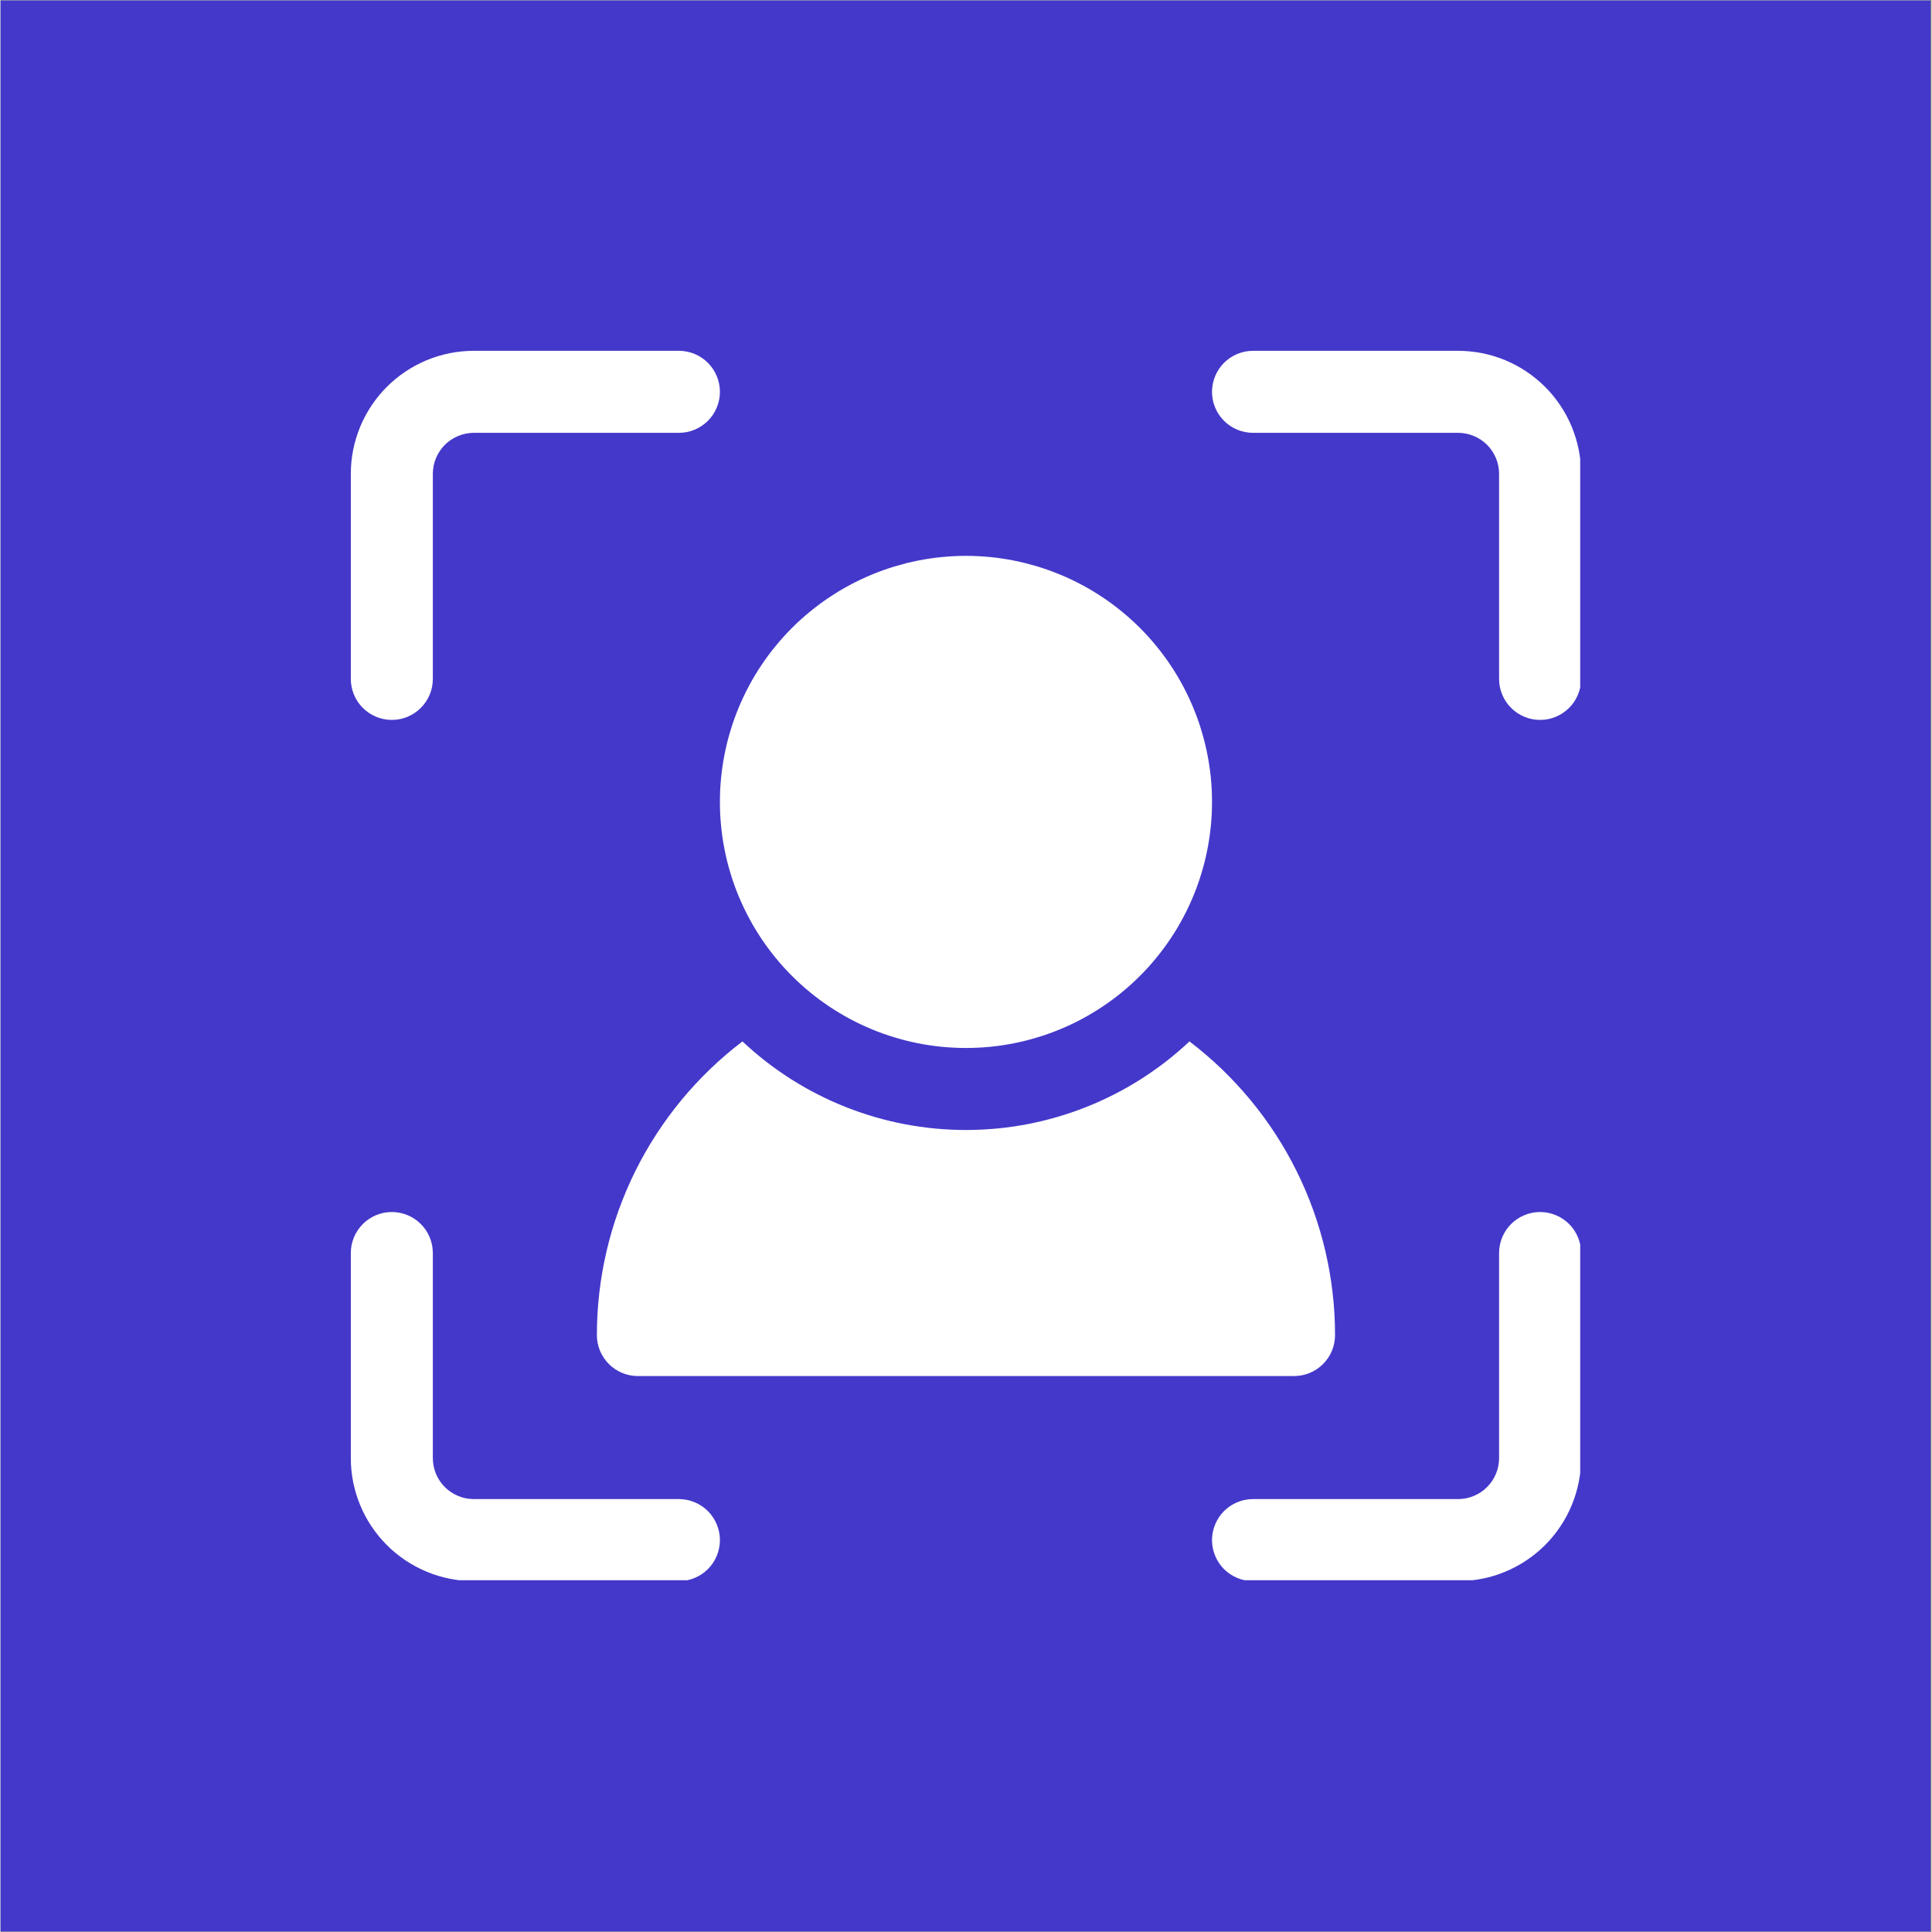 <svg xmlns="http://www.w3.org/2000/svg" xmlns:xlink="http://www.w3.org/1999/xlink" width="300" zoomAndPan="magnify" viewBox="0 0 224.88 225" height="300" preserveAspectRatio="xMidYMid meet" version="1.0"><rect x="0" y="0" width="224.88" height="225" fill="#808080" stroke="none"/><defs><clipPath id="67ebde4bf2"><path d="M 0 0.059 L 224.762 0.059 L 224.762 224.938 L 0 224.938 Z M 0 0.059 " clip-rule="nonzero"/></clipPath><clipPath id="3d144163d9"><path d="M 40.797 141 L 84 141 L 84 184.031 L 40.797 184.031 Z M 40.797 141 " clip-rule="nonzero"/></clipPath><clipPath id="b39da0d0e0"><path d="M 141 141 L 183.969 141 L 183.969 184.031 L 141 184.031 Z M 141 141 " clip-rule="nonzero"/></clipPath><clipPath id="94f94c7e23"><path d="M 141 40.855 L 183.969 40.855 L 183.969 84 L 141 84 Z M 141 40.855 " clip-rule="nonzero"/></clipPath><clipPath id="18fe9ef279"><path d="M 40.797 40.855 L 84 40.855 L 84 84 L 40.797 84 Z M 40.797 40.855 " clip-rule="nonzero"/></clipPath></defs><g clip-path="url(#67ebde4bf2)"><path fill="#ffffff" d="M 0 0.059 L 224.879 0.059 L 224.879 224.941 L 0 224.941 Z M 0 0.059 " fill-opacity="1" fill-rule="nonzero"/><path fill="#4438ca" d="M 0 0.059 L 224.879 0.059 L 224.879 224.941 L 0 224.941 Z M 0 0.059 " fill-opacity="1" fill-rule="nonzero"/></g><g clip-path="url(#3d144163d9)"><path fill="#ffffff" d="M 79.004 184.137 L 55.125 184.137 C 54.656 184.137 54.188 184.113 53.719 184.066 C 53.254 184.02 52.789 183.953 52.328 183.859 C 51.867 183.77 51.414 183.656 50.965 183.52 C 50.516 183.383 50.074 183.227 49.641 183.043 C 49.207 182.863 48.785 182.664 48.371 182.441 C 47.957 182.223 47.555 181.98 47.164 181.719 C 46.773 181.461 46.398 181.18 46.035 180.883 C 45.672 180.586 45.324 180.27 44.992 179.938 C 44.66 179.605 44.348 179.258 44.047 178.898 C 43.75 178.535 43.473 178.156 43.211 177.766 C 42.949 177.379 42.711 176.977 42.488 176.562 C 42.266 176.148 42.066 175.723 41.887 175.289 C 41.707 174.855 41.551 174.418 41.414 173.969 C 41.277 173.52 41.164 173.062 41.07 172.602 C 40.98 172.141 40.91 171.68 40.863 171.211 C 40.82 170.746 40.797 170.277 40.797 169.809 L 40.797 145.926 C 40.797 145.613 40.824 145.305 40.887 144.996 C 40.949 144.688 41.039 144.391 41.16 144.098 C 41.281 143.809 41.426 143.535 41.602 143.273 C 41.773 143.012 41.973 142.773 42.195 142.551 C 42.418 142.328 42.656 142.129 42.918 141.957 C 43.18 141.781 43.453 141.637 43.742 141.516 C 44.035 141.395 44.332 141.305 44.641 141.242 C 44.949 141.18 45.258 141.152 45.57 141.152 C 45.887 141.152 46.195 141.18 46.504 141.242 C 46.812 141.305 47.109 141.395 47.402 141.516 C 47.691 141.637 47.965 141.781 48.227 141.957 C 48.488 142.129 48.727 142.328 48.949 142.551 C 49.172 142.773 49.367 143.012 49.543 143.273 C 49.719 143.535 49.863 143.809 49.984 144.098 C 50.105 144.391 50.195 144.688 50.258 144.996 C 50.316 145.305 50.348 145.613 50.348 145.926 L 50.348 169.809 C 50.348 170.121 50.379 170.43 50.438 170.738 C 50.5 171.047 50.59 171.344 50.711 171.637 C 50.832 171.926 50.98 172.199 51.152 172.461 C 51.328 172.723 51.527 172.961 51.746 173.184 C 51.969 173.406 52.211 173.605 52.469 173.777 C 52.73 173.953 53.008 174.102 53.297 174.219 C 53.586 174.34 53.887 174.43 54.191 174.492 C 54.5 174.551 54.812 174.582 55.125 174.582 L 79.004 174.582 C 79.316 174.582 79.629 174.613 79.934 174.676 C 80.242 174.734 80.543 174.828 80.832 174.949 C 81.121 175.066 81.395 175.215 81.656 175.387 C 81.918 175.562 82.16 175.762 82.383 175.98 C 82.602 176.203 82.801 176.445 82.977 176.707 C 83.148 176.965 83.297 177.242 83.414 177.531 C 83.535 177.82 83.629 178.121 83.688 178.43 C 83.75 178.734 83.781 179.047 83.781 179.359 C 83.781 179.672 83.75 179.984 83.688 180.289 C 83.629 180.598 83.535 180.898 83.414 181.188 C 83.297 181.477 83.148 181.75 82.977 182.012 C 82.801 182.273 82.602 182.516 82.383 182.738 C 82.16 182.957 81.918 183.156 81.656 183.332 C 81.395 183.504 81.121 183.652 80.832 183.77 C 80.543 183.891 80.242 183.984 79.934 184.043 C 79.629 184.105 79.316 184.137 79.004 184.137 Z M 79.004 184.137 " fill-opacity="1" fill-rule="nonzero"/></g><g clip-path="url(#b39da0d0e0)"><path fill="#ffffff" d="M 169.746 184.137 L 145.867 184.137 C 145.555 184.137 145.242 184.105 144.938 184.043 C 144.629 183.984 144.332 183.891 144.039 183.77 C 143.75 183.652 143.477 183.504 143.215 183.332 C 142.953 183.156 142.711 182.957 142.488 182.738 C 142.27 182.516 142.07 182.273 141.895 182.012 C 141.723 181.75 141.574 181.477 141.457 181.188 C 141.336 180.898 141.242 180.598 141.184 180.289 C 141.121 179.984 141.09 179.672 141.09 179.359 C 141.09 179.047 141.121 178.734 141.184 178.43 C 141.242 178.121 141.336 177.82 141.457 177.531 C 141.574 177.242 141.723 176.965 141.895 176.707 C 142.07 176.445 142.27 176.203 142.488 175.98 C 142.711 175.762 142.953 175.562 143.215 175.387 C 143.477 175.215 143.75 175.066 144.039 174.949 C 144.332 174.828 144.629 174.734 144.938 174.676 C 145.242 174.613 145.555 174.582 145.867 174.582 L 169.746 174.582 C 170.062 174.582 170.371 174.551 170.68 174.492 C 170.984 174.43 171.285 174.34 171.574 174.219 C 171.863 174.102 172.141 173.953 172.402 173.777 C 172.664 173.605 172.902 173.406 173.125 173.184 C 173.344 172.961 173.543 172.723 173.719 172.461 C 173.891 172.199 174.039 171.926 174.16 171.637 C 174.281 171.344 174.371 171.047 174.43 170.738 C 174.492 170.43 174.523 170.121 174.523 169.809 L 174.523 145.926 C 174.523 145.613 174.555 145.305 174.613 144.996 C 174.676 144.688 174.766 144.391 174.887 144.098 C 175.008 143.809 175.156 143.535 175.328 143.273 C 175.504 143.012 175.699 142.773 175.922 142.551 C 176.145 142.328 176.383 142.129 176.645 141.957 C 176.906 141.781 177.18 141.637 177.473 141.516 C 177.762 141.395 178.059 141.305 178.367 141.242 C 178.676 141.18 178.984 141.152 179.301 141.152 C 179.613 141.152 179.922 141.18 180.23 141.242 C 180.539 141.305 180.836 141.395 181.129 141.516 C 181.418 141.637 181.691 141.781 181.953 141.957 C 182.215 142.129 182.453 142.328 182.676 142.551 C 182.898 142.773 183.098 143.012 183.27 143.273 C 183.445 143.535 183.59 143.809 183.711 144.098 C 183.832 144.391 183.922 144.688 183.984 144.996 C 184.043 145.305 184.074 145.613 184.074 145.926 L 184.074 169.809 C 184.074 170.277 184.055 170.746 184.008 171.211 C 183.961 171.68 183.891 172.141 183.801 172.602 C 183.707 173.062 183.594 173.52 183.457 173.969 C 183.32 174.418 183.164 174.855 182.984 175.289 C 182.805 175.723 182.605 176.148 182.383 176.562 C 182.16 176.977 181.922 177.379 181.66 177.766 C 181.398 178.156 181.121 178.535 180.824 178.898 C 180.523 179.258 180.211 179.605 179.879 179.938 C 179.547 180.27 179.199 180.586 178.836 180.883 C 178.473 181.18 178.098 181.461 177.707 181.719 C 177.316 181.98 176.914 182.223 176.5 182.441 C 176.086 182.664 175.664 182.863 175.23 183.043 C 174.797 183.227 174.355 183.383 173.906 183.52 C 173.457 183.656 173.004 183.77 172.543 183.859 C 172.082 183.953 171.617 184.02 171.152 184.066 C 170.684 184.113 170.215 184.137 169.746 184.137 Z M 169.746 184.137 " fill-opacity="1" fill-rule="nonzero"/></g><g clip-path="url(#94f94c7e23)"><path fill="#ffffff" d="M 179.301 83.84 C 178.984 83.84 178.676 83.809 178.367 83.75 C 178.059 83.688 177.762 83.598 177.473 83.477 C 177.18 83.355 176.906 83.207 176.645 83.035 C 176.383 82.859 176.145 82.664 175.922 82.441 C 175.699 82.219 175.504 81.98 175.328 81.719 C 175.156 81.457 175.008 81.184 174.887 80.891 C 174.766 80.602 174.676 80.301 174.613 79.996 C 174.555 79.688 174.523 79.379 174.523 79.062 L 174.523 55.184 C 174.523 54.871 174.492 54.559 174.43 54.254 C 174.371 53.945 174.281 53.648 174.16 53.355 C 174.039 53.066 173.891 52.793 173.719 52.531 C 173.543 52.27 173.344 52.027 173.125 51.805 C 172.902 51.586 172.664 51.387 172.402 51.211 C 172.141 51.039 171.863 50.891 171.574 50.773 C 171.285 50.652 170.984 50.559 170.68 50.5 C 170.371 50.438 170.062 50.406 169.746 50.406 L 145.867 50.406 C 145.555 50.406 145.242 50.379 144.938 50.316 C 144.629 50.258 144.332 50.164 144.039 50.043 C 143.75 49.926 143.477 49.777 143.215 49.605 C 142.953 49.43 142.711 49.23 142.488 49.008 C 142.27 48.789 142.07 48.547 141.895 48.285 C 141.723 48.023 141.574 47.75 141.457 47.461 C 141.336 47.168 141.242 46.871 141.184 46.562 C 141.121 46.258 141.09 45.945 141.09 45.633 C 141.09 45.32 141.121 45.008 141.184 44.699 C 141.242 44.395 141.336 44.094 141.457 43.805 C 141.574 43.516 141.723 43.238 141.895 42.98 C 142.07 42.719 142.27 42.477 142.488 42.254 C 142.711 42.035 142.953 41.836 143.215 41.66 C 143.477 41.488 143.75 41.34 144.039 41.219 C 144.332 41.098 144.629 41.008 144.938 40.945 C 145.242 40.887 145.555 40.855 145.867 40.855 L 169.746 40.855 C 170.215 40.855 170.684 40.879 171.152 40.926 C 171.617 40.973 172.082 41.039 172.543 41.129 C 173.004 41.223 173.457 41.336 173.906 41.473 C 174.355 41.609 174.797 41.766 175.23 41.945 C 175.664 42.125 176.086 42.328 176.5 42.547 C 176.914 42.77 177.316 43.012 177.707 43.27 C 178.098 43.531 178.473 43.812 178.836 44.109 C 179.199 44.406 179.547 44.719 179.879 45.055 C 180.211 45.383 180.523 45.73 180.824 46.094 C 181.121 46.457 181.398 46.832 181.66 47.227 C 181.922 47.613 182.16 48.016 182.383 48.43 C 182.605 48.844 182.805 49.27 182.984 49.699 C 183.164 50.137 183.32 50.574 183.457 51.023 C 183.594 51.473 183.707 51.93 183.801 52.391 C 183.891 52.852 183.961 53.312 184.008 53.781 C 184.055 54.246 184.074 54.715 184.074 55.184 L 184.074 79.062 C 184.074 79.379 184.043 79.688 183.984 79.996 C 183.922 80.301 183.832 80.602 183.711 80.891 C 183.59 81.184 183.445 81.457 183.27 81.719 C 183.098 81.98 182.898 82.219 182.676 82.441 C 182.453 82.664 182.215 82.859 181.953 83.035 C 181.691 83.207 181.418 83.355 181.129 83.477 C 180.836 83.598 180.539 83.688 180.23 83.75 C 179.922 83.809 179.613 83.84 179.301 83.84 Z M 179.301 83.84 " fill-opacity="1" fill-rule="nonzero"/></g><g clip-path="url(#18fe9ef279)"><path fill="#ffffff" d="M 45.57 83.84 C 45.258 83.84 44.949 83.809 44.641 83.75 C 44.332 83.688 44.035 83.598 43.742 83.477 C 43.453 83.355 43.18 83.207 42.918 83.035 C 42.656 82.859 42.418 82.664 42.195 82.441 C 41.973 82.219 41.773 81.98 41.602 81.719 C 41.426 81.457 41.281 81.184 41.16 80.891 C 41.039 80.602 40.949 80.301 40.887 79.996 C 40.824 79.688 40.797 79.379 40.797 79.062 L 40.797 55.184 C 40.797 54.715 40.82 54.246 40.863 53.781 C 40.91 53.312 40.98 52.852 41.07 52.391 C 41.164 51.93 41.277 51.473 41.414 51.023 C 41.551 50.574 41.707 50.137 41.887 49.699 C 42.066 49.27 42.266 48.844 42.488 48.43 C 42.711 48.016 42.949 47.613 43.211 47.227 C 43.473 46.832 43.75 46.457 44.047 46.094 C 44.348 45.73 44.66 45.383 44.992 45.055 C 45.324 44.719 45.672 44.406 46.035 44.109 C 46.398 43.812 46.773 43.531 47.164 43.27 C 47.555 43.012 47.957 42.77 48.371 42.547 C 48.785 42.328 49.207 42.125 49.641 41.945 C 50.074 41.766 50.516 41.609 50.965 41.473 C 51.414 41.336 51.867 41.223 52.328 41.129 C 52.789 41.039 53.254 40.973 53.719 40.926 C 54.188 40.879 54.656 40.855 55.125 40.855 L 79.004 40.855 C 79.316 40.855 79.629 40.887 79.934 40.945 C 80.242 41.008 80.543 41.098 80.832 41.219 C 81.121 41.34 81.395 41.488 81.656 41.66 C 81.918 41.836 82.16 42.035 82.383 42.254 C 82.602 42.477 82.801 42.719 82.977 42.98 C 83.148 43.238 83.297 43.516 83.414 43.805 C 83.535 44.094 83.629 44.395 83.688 44.699 C 83.75 45.008 83.781 45.32 83.781 45.633 C 83.781 45.945 83.75 46.258 83.688 46.562 C 83.629 46.871 83.535 47.168 83.414 47.461 C 83.297 47.75 83.148 48.023 82.977 48.285 C 82.801 48.547 82.602 48.789 82.383 49.008 C 82.16 49.23 81.918 49.43 81.656 49.605 C 81.395 49.777 81.121 49.926 80.832 50.043 C 80.543 50.164 80.242 50.258 79.934 50.316 C 79.629 50.379 79.316 50.406 79.004 50.406 L 55.125 50.406 C 54.812 50.406 54.5 50.438 54.191 50.5 C 53.887 50.559 53.586 50.652 53.297 50.773 C 53.008 50.891 52.73 51.039 52.469 51.211 C 52.211 51.387 51.969 51.586 51.746 51.805 C 51.527 52.027 51.328 52.27 51.152 52.531 C 50.98 52.793 50.832 53.066 50.711 53.355 C 50.59 53.648 50.5 53.945 50.438 54.254 C 50.379 54.559 50.348 54.871 50.348 55.184 L 50.348 79.062 C 50.348 79.379 50.316 79.688 50.258 79.996 C 50.195 80.301 50.105 80.602 49.984 80.891 C 49.863 81.184 49.719 81.457 49.543 81.719 C 49.367 81.98 49.172 82.219 48.949 82.441 C 48.727 82.664 48.488 82.859 48.227 83.035 C 47.965 83.207 47.691 83.355 47.402 83.477 C 47.109 83.598 46.812 83.688 46.504 83.75 C 46.195 83.809 45.887 83.84 45.57 83.84 Z M 45.57 83.84 " fill-opacity="1" fill-rule="nonzero"/></g><path fill="#ffffff" d="M 141.09 93.391 C 141.09 93.859 141.078 94.328 141.059 94.797 C 141.035 95.266 141 95.734 140.953 96.199 C 140.906 96.668 140.852 97.133 140.781 97.598 C 140.711 98.059 140.633 98.523 140.539 98.984 C 140.449 99.441 140.348 99.898 140.234 100.355 C 140.117 100.809 139.992 101.262 139.855 101.711 C 139.723 102.16 139.574 102.602 139.418 103.047 C 139.258 103.488 139.09 103.926 138.91 104.359 C 138.73 104.793 138.539 105.219 138.34 105.645 C 138.141 106.066 137.93 106.488 137.707 106.898 C 137.488 107.312 137.254 107.723 137.016 108.125 C 136.773 108.527 136.523 108.922 136.262 109.312 C 136.004 109.703 135.73 110.086 135.453 110.461 C 135.172 110.84 134.883 111.207 134.586 111.57 C 134.289 111.934 133.984 112.289 133.668 112.637 C 133.352 112.984 133.031 113.324 132.699 113.652 C 132.367 113.988 132.027 114.309 131.68 114.625 C 131.332 114.938 130.977 115.246 130.613 115.543 C 130.25 115.84 129.883 116.129 129.504 116.41 C 129.129 116.688 128.746 116.957 128.355 117.219 C 127.965 117.48 127.57 117.73 127.168 117.969 C 126.766 118.211 126.359 118.441 125.945 118.664 C 125.531 118.887 125.113 119.094 124.688 119.297 C 124.266 119.496 123.836 119.688 123.402 119.867 C 122.969 120.047 122.531 120.215 122.09 120.375 C 121.648 120.531 121.203 120.676 120.754 120.812 C 120.305 120.949 119.852 121.074 119.398 121.191 C 118.941 121.305 118.484 121.406 118.027 121.496 C 117.566 121.59 117.105 121.668 116.641 121.738 C 116.176 121.805 115.711 121.863 115.246 121.91 C 114.777 121.957 114.309 121.988 113.84 122.012 C 113.371 122.035 112.906 122.047 112.438 122.047 C 111.969 122.047 111.5 122.035 111.031 122.012 C 110.562 121.988 110.094 121.957 109.625 121.91 C 109.16 121.863 108.695 121.805 108.23 121.738 C 107.766 121.668 107.305 121.59 106.844 121.496 C 106.387 121.406 105.93 121.305 105.473 121.191 C 105.02 121.074 104.566 120.949 104.117 120.812 C 103.668 120.676 103.223 120.531 102.781 120.375 C 102.34 120.215 101.902 120.047 101.469 119.867 C 101.035 119.688 100.609 119.496 100.184 119.297 C 99.762 119.094 99.34 118.887 98.926 118.664 C 98.516 118.441 98.105 118.211 97.703 117.969 C 97.301 117.73 96.906 117.48 96.516 117.219 C 96.125 116.957 95.742 116.688 95.367 116.41 C 94.988 116.129 94.621 115.84 94.258 115.543 C 93.895 115.246 93.539 114.938 93.191 114.625 C 92.844 114.309 92.504 113.988 92.172 113.652 C 91.84 113.324 91.52 112.984 91.203 112.637 C 90.887 112.289 90.582 111.934 90.285 111.57 C 89.988 111.207 89.699 110.84 89.418 110.461 C 89.141 110.086 88.871 109.703 88.609 109.312 C 88.348 108.922 88.098 108.527 87.855 108.125 C 87.617 107.723 87.383 107.312 87.164 106.898 C 86.941 106.488 86.73 106.066 86.531 105.645 C 86.332 105.219 86.141 104.793 85.961 104.359 C 85.781 103.926 85.613 103.488 85.453 103.047 C 85.297 102.602 85.148 102.16 85.016 101.711 C 84.879 101.262 84.754 100.809 84.637 100.355 C 84.523 99.898 84.422 99.441 84.332 98.984 C 84.238 98.523 84.16 98.059 84.09 97.598 C 84.023 97.133 83.965 96.668 83.918 96.199 C 83.871 95.734 83.84 95.266 83.812 94.797 C 83.793 94.328 83.781 93.859 83.781 93.391 C 83.781 92.922 83.793 92.453 83.812 91.984 C 83.84 91.516 83.871 91.051 83.918 90.582 C 83.965 90.117 84.023 89.652 84.09 89.188 C 84.16 88.723 84.238 88.262 84.332 87.801 C 84.422 87.34 84.523 86.883 84.637 86.43 C 84.754 85.973 84.879 85.523 85.016 85.074 C 85.148 84.625 85.297 84.18 85.453 83.738 C 85.613 83.297 85.781 82.859 85.961 82.426 C 86.141 81.992 86.332 81.562 86.531 81.141 C 86.73 80.715 86.941 80.297 87.164 79.883 C 87.383 79.469 87.617 79.062 87.855 78.66 C 88.098 78.258 88.348 77.859 88.609 77.473 C 88.871 77.082 89.141 76.699 89.418 76.32 C 89.699 75.945 89.988 75.574 90.285 75.215 C 90.582 74.852 90.887 74.496 91.203 74.148 C 91.52 73.801 91.84 73.461 92.172 73.129 C 92.504 72.797 92.844 72.473 93.191 72.16 C 93.539 71.844 93.895 71.539 94.258 71.242 C 94.621 70.941 94.988 70.656 95.367 70.375 C 95.742 70.094 96.125 69.824 96.516 69.566 C 96.906 69.305 97.301 69.055 97.703 68.812 C 98.105 68.57 98.516 68.34 98.926 68.121 C 99.34 67.898 99.762 67.688 100.184 67.488 C 100.609 67.285 101.035 67.098 101.469 66.918 C 101.902 66.738 102.34 66.57 102.781 66.41 C 103.223 66.254 103.668 66.105 104.117 65.969 C 104.566 65.836 105.02 65.711 105.473 65.594 C 105.93 65.48 106.387 65.379 106.844 65.285 C 107.305 65.195 107.766 65.113 108.23 65.047 C 108.695 64.977 109.16 64.918 109.625 64.875 C 110.094 64.828 110.562 64.793 111.031 64.77 C 111.5 64.746 111.969 64.734 112.438 64.734 C 112.906 64.734 113.371 64.746 113.84 64.77 C 114.309 64.793 114.777 64.828 115.246 64.875 C 115.711 64.918 116.176 64.977 116.641 65.047 C 117.105 65.113 117.566 65.195 118.027 65.285 C 118.484 65.379 118.941 65.48 119.398 65.594 C 119.852 65.711 120.305 65.836 120.754 65.969 C 121.203 66.105 121.648 66.254 122.09 66.41 C 122.531 66.57 122.969 66.738 123.402 66.918 C 123.836 67.098 124.266 67.285 124.688 67.488 C 125.113 67.688 125.531 67.898 125.945 68.121 C 126.359 68.34 126.766 68.57 127.168 68.812 C 127.57 69.055 127.965 69.305 128.355 69.566 C 128.746 69.824 129.129 70.094 129.504 70.375 C 129.883 70.656 130.25 70.941 130.613 71.242 C 130.977 71.539 131.332 71.844 131.68 72.16 C 132.027 72.473 132.367 72.797 132.699 73.129 C 133.031 73.461 133.352 73.801 133.668 74.148 C 133.984 74.496 134.289 74.852 134.586 75.215 C 134.883 75.574 135.172 75.945 135.453 76.32 C 135.73 76.699 136.004 77.082 136.262 77.473 C 136.523 77.859 136.773 78.258 137.016 78.66 C 137.254 79.062 137.488 79.469 137.707 79.883 C 137.93 80.297 138.141 80.715 138.34 81.141 C 138.539 81.562 138.73 81.992 138.91 82.426 C 139.09 82.859 139.258 83.297 139.418 83.738 C 139.574 84.18 139.723 84.625 139.855 85.074 C 139.992 85.523 140.117 85.973 140.234 86.43 C 140.348 86.883 140.449 87.34 140.539 87.801 C 140.633 88.262 140.711 88.723 140.781 89.188 C 140.852 89.652 140.906 90.117 140.953 90.582 C 141 91.051 141.035 91.516 141.059 91.984 C 141.078 92.453 141.09 92.922 141.09 93.391 Z M 141.09 93.391 " fill-opacity="1" fill-rule="nonzero"/><path fill="#ffffff" d="M 155.418 155.48 C 155.418 155.793 155.387 156.102 155.328 156.41 C 155.266 156.719 155.176 157.016 155.055 157.309 C 154.938 157.598 154.789 157.871 154.613 158.133 C 154.441 158.395 154.242 158.633 154.02 158.855 C 153.797 159.078 153.559 159.277 153.297 159.449 C 153.035 159.625 152.762 159.773 152.473 159.891 C 152.18 160.012 151.883 160.102 151.574 160.164 C 151.266 160.223 150.957 160.254 150.645 160.254 L 74.227 160.254 C 73.914 160.254 73.605 160.223 73.297 160.164 C 72.988 160.102 72.691 160.012 72.398 159.891 C 72.109 159.773 71.836 159.625 71.574 159.449 C 71.312 159.277 71.074 159.078 70.852 158.855 C 70.629 158.633 70.43 158.395 70.258 158.133 C 70.082 157.871 69.938 157.598 69.816 157.309 C 69.695 157.016 69.605 156.719 69.543 156.41 C 69.48 156.102 69.453 155.793 69.453 155.48 C 69.453 153.832 69.547 152.184 69.738 150.547 C 69.926 148.906 70.211 147.285 70.586 145.68 C 70.961 144.074 71.43 142.496 71.988 140.941 C 72.547 139.391 73.191 137.875 73.926 136.395 C 74.656 134.918 75.473 133.488 76.371 132.102 C 77.27 130.719 78.242 129.391 79.293 128.117 C 80.344 126.848 81.465 125.641 82.652 124.496 C 83.844 123.355 85.094 122.281 86.406 121.285 C 86.844 121.691 87.289 122.09 87.742 122.48 C 88.195 122.867 88.656 123.246 89.129 123.613 C 89.602 123.98 90.082 124.336 90.57 124.676 C 91.059 125.02 91.555 125.352 92.059 125.676 C 92.566 125.992 93.078 126.301 93.594 126.598 C 94.113 126.895 94.641 127.18 95.172 127.449 C 95.703 127.723 96.242 127.98 96.785 128.227 C 97.332 128.473 97.883 128.707 98.438 128.926 C 98.992 129.145 99.551 129.352 100.117 129.547 C 100.684 129.738 101.254 129.922 101.824 130.086 C 102.398 130.254 102.977 130.406 103.559 130.547 C 104.141 130.688 104.723 130.812 105.309 130.926 C 105.898 131.035 106.484 131.137 107.078 131.219 C 107.668 131.305 108.262 131.375 108.855 131.43 C 109.453 131.484 110.047 131.527 110.645 131.555 C 111.242 131.586 111.84 131.598 112.438 131.598 C 113.031 131.598 113.629 131.586 114.227 131.555 C 114.824 131.527 115.418 131.484 116.016 131.43 C 116.609 131.375 117.203 131.305 117.793 131.219 C 118.387 131.137 118.973 131.035 119.562 130.926 C 120.148 130.812 120.734 130.688 121.312 130.547 C 121.895 130.406 122.473 130.254 123.047 130.086 C 123.617 129.922 124.188 129.738 124.754 129.547 C 125.32 129.352 125.879 129.145 126.434 128.926 C 126.992 128.707 127.539 128.473 128.086 128.227 C 128.629 127.98 129.168 127.723 129.699 127.449 C 130.23 127.18 130.758 126.895 131.277 126.598 C 131.793 126.301 132.309 125.992 132.812 125.676 C 133.316 125.352 133.812 125.02 134.301 124.676 C 134.789 124.336 135.27 123.98 135.742 123.613 C 136.215 123.246 136.676 122.867 137.129 122.48 C 137.586 122.09 138.027 121.691 138.465 121.285 C 139.777 122.281 141.027 123.355 142.219 124.496 C 143.406 125.641 144.527 126.848 145.578 128.117 C 146.629 129.391 147.602 130.719 148.5 132.102 C 149.398 133.488 150.215 134.918 150.945 136.395 C 151.68 137.875 152.324 139.391 152.883 140.941 C 153.441 142.496 153.91 144.074 154.285 145.68 C 154.66 147.285 154.945 148.906 155.133 150.547 C 155.324 152.184 155.418 153.832 155.418 155.48 Z M 155.418 155.48 " fill-opacity="1" fill-rule="nonzero"/></svg>